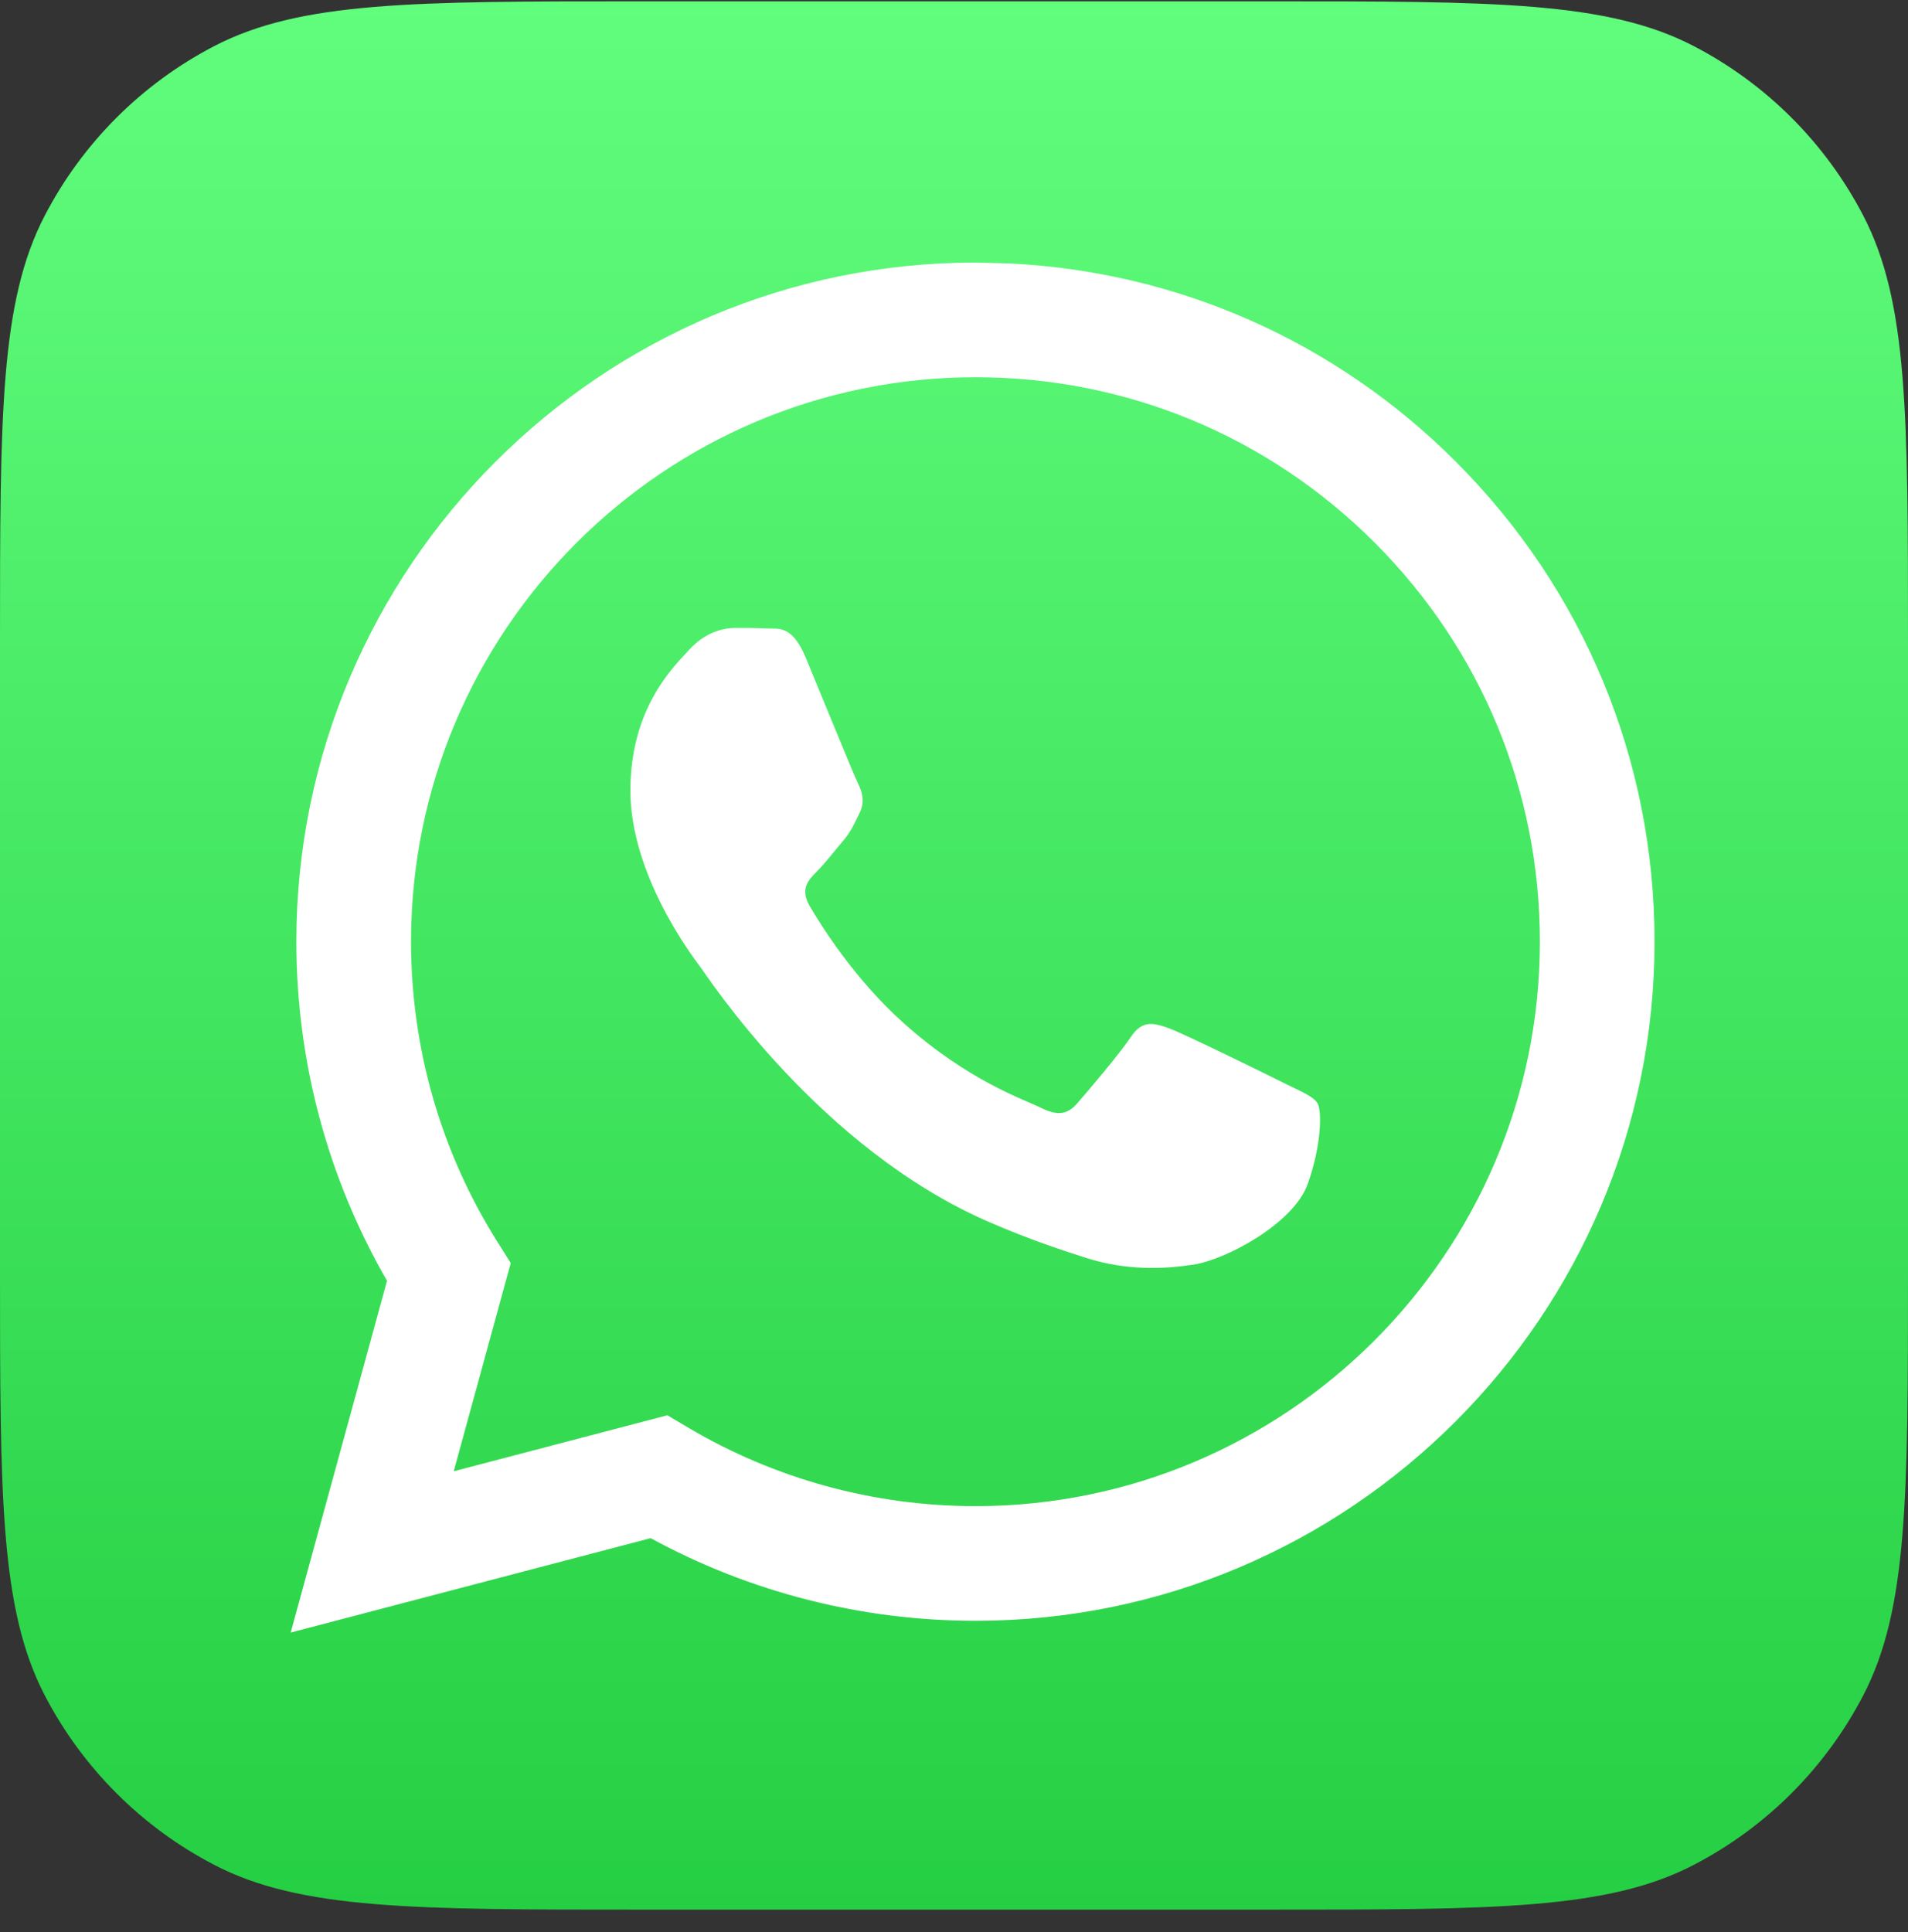 <svg width="80" height="81" viewBox="0 0 80 81" fill="none" xmlns="http://www.w3.org/2000/svg">
<rect x="0" y="0" width="80" height="81" fill="#333333" stroke="none"/>
<g id="Logo">
<path id="Container" d="M0 26.889C0 17.397 0 12.651 1.876 9.039C3.458 5.995 5.94 3.513 8.984 1.932C12.596 0.055 17.342 0.055 26.833 0.055H53.167C62.658 0.055 67.404 0.055 71.016 1.932C74.06 3.513 76.542 5.995 78.124 9.039C80 12.651 80 17.397 80 26.889V53.222C80 62.713 80 67.459 78.124 71.071C76.542 74.115 74.06 76.597 71.016 78.179C67.404 80.055 62.658 80.055 53.167 80.055H26.833C17.342 80.055 12.596 80.055 8.984 78.179C5.94 76.597 3.458 74.115 1.876 71.071C0 67.459 0 62.713 0 53.222V26.889Z" fill="url(#paint0_linear_963_1875)"/>
<path id="Vector" fill-rule="evenodd" clip-rule="evenodd" d="M42.322 11.043C49.403 11.39 56.002 14.311 61.041 19.354C66.417 24.733 69.376 31.883 69.373 39.487C69.367 55.178 56.592 67.946 40.9 67.946H40.888C36.123 67.944 31.44 66.749 27.282 64.482L12.188 68.439L16.227 53.692C13.735 49.376 12.424 44.48 12.426 39.464C12.432 23.773 25.206 11.007 40.9 11.007L42.322 11.043ZM27.981 59.33L28.845 59.842C32.479 61.997 36.644 63.138 40.89 63.139H40.9C53.944 63.139 64.56 52.528 64.565 39.485C64.568 33.165 62.109 27.222 57.641 22.751C53.172 18.28 47.23 15.816 40.909 15.814C27.855 15.814 17.239 26.424 17.234 39.466C17.232 43.936 18.483 48.288 20.852 52.054L21.415 52.949L19.024 61.678L27.981 59.33ZM55.244 46.254C55.067 45.958 54.592 45.78 53.881 45.424C53.169 45.068 49.672 43.348 49.02 43.11C48.367 42.873 47.893 42.755 47.419 43.466C46.945 44.178 45.581 45.78 45.166 46.254C44.751 46.729 44.336 46.788 43.625 46.432C42.913 46.077 40.621 45.325 37.904 42.903C35.788 41.017 34.361 38.689 33.946 37.977C33.531 37.265 33.901 36.88 34.258 36.526C34.578 36.207 34.969 35.695 35.325 35.28C35.681 34.865 35.799 34.568 36.036 34.093C36.273 33.619 36.155 33.204 35.977 32.848C35.799 32.492 34.376 28.991 33.783 27.568C33.206 26.181 32.619 26.369 32.183 26.347C31.768 26.326 31.293 26.322 30.819 26.322C30.345 26.322 29.574 26.5 28.922 27.212C28.27 27.924 26.432 29.644 26.432 33.144C26.432 36.644 28.981 40.025 29.337 40.5C29.693 40.975 34.354 48.157 41.49 51.237C43.188 51.97 44.513 52.407 45.546 52.735C47.251 53.276 48.801 53.2 50.028 53.017C51.394 52.813 54.237 51.297 54.83 49.636C55.422 47.975 55.422 46.551 55.244 46.254Z" fill="white"/>
</g>
<defs>
<linearGradient id="paint0_linear_963_1875" x1="40" y1="80.055" x2="40" y2="0.055" gradientUnits="userSpaceOnUse">
<stop stop-color="#25CF43"/>
<stop offset="1" stop-color="#61FD7D"/>
</linearGradient>
</defs>
</svg>
